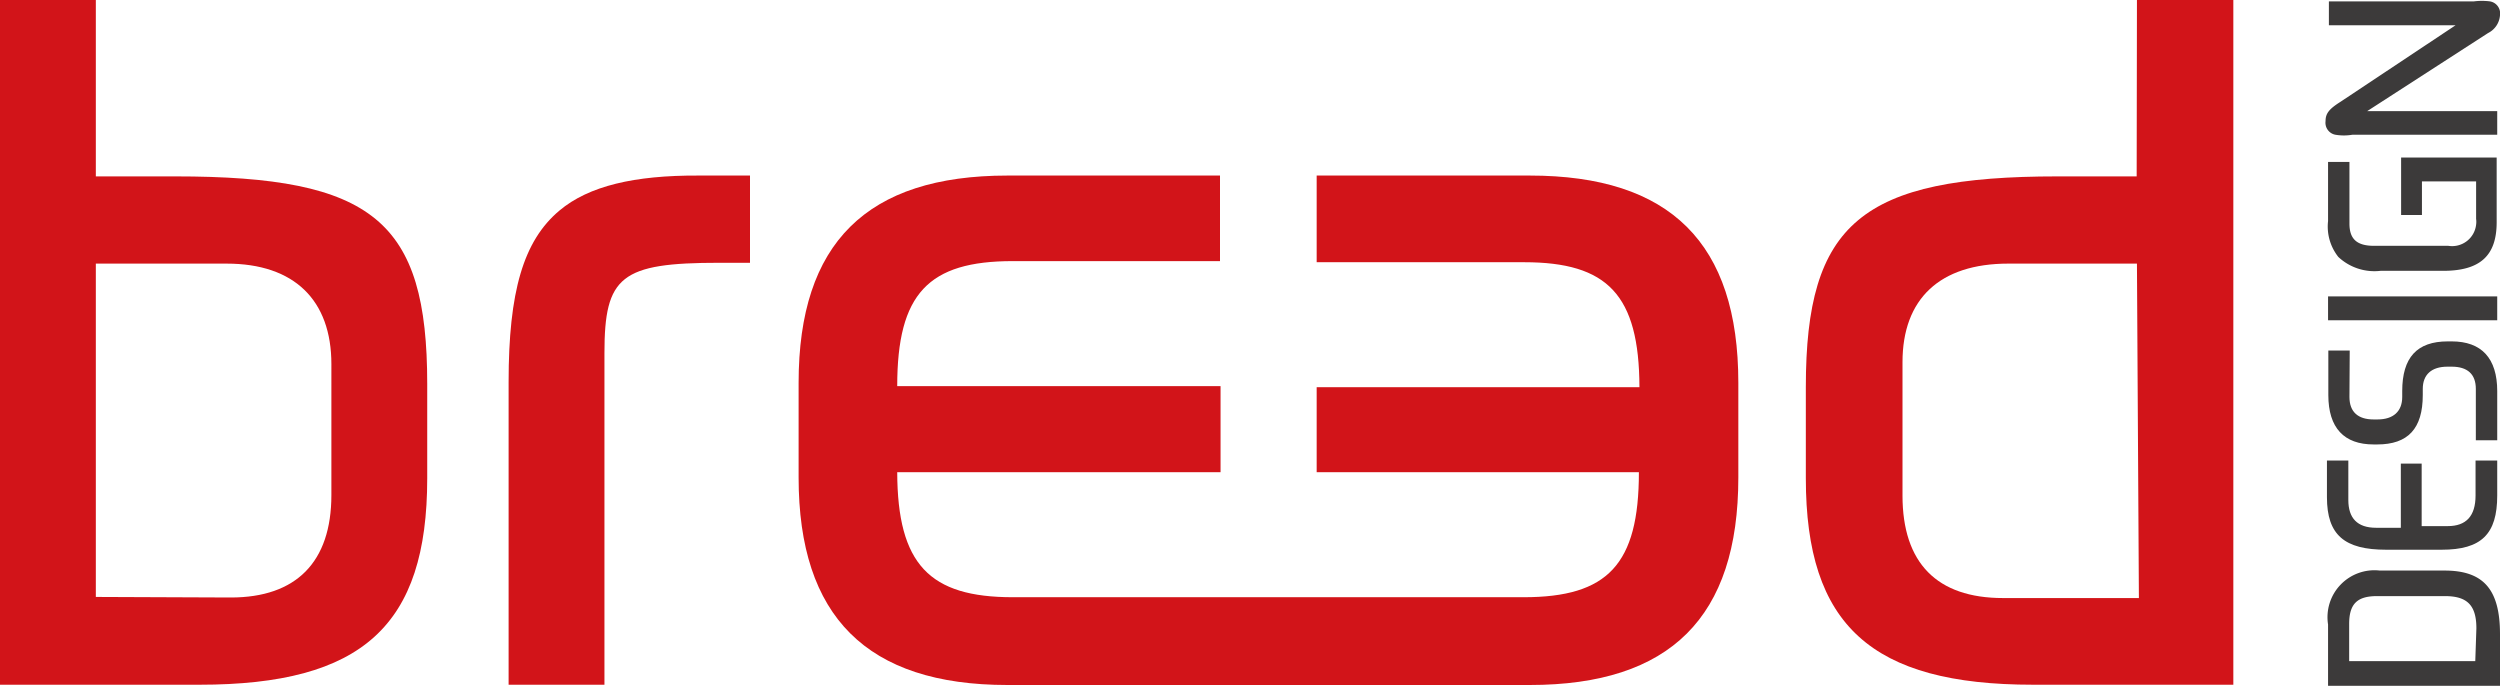 <svg xmlns="http://www.w3.org/2000/svg" viewBox="0 0 90 25"><title>logo_rgb</title><path d="M83.81,22.48a1.69,1.69,0,0,1,1.86-1.94H88c1.39,0,2,.66,2,2.29v1.86H83.81Zm5.34.14c0-.83-.33-1.16-1.13-1.16H85.57c-.71,0-1,.28-1,1v1.34h4.54Z" style="fill:#3c3a3a"/><path d="M89.9,17.84c0,1.39-.57,1.95-2,1.95h-2c-1.5,0-2.13-.53-2.13-1.89V16.58h.77V18c0,.65.32,1,1,1h.89V16.69h.75v2.25h.94c.66,0,1-.36,1-1.1V16.58h.78Z" style="fill:#3c3a3a"/><path d="M84.58,14.29c0,.54.31.81.87.81h.14c.57,0,.89-.29.89-.81v-.21c0-1.21.53-1.79,1.64-1.79h.14c1.07,0,1.64.6,1.64,1.79v1.77h-.77V14c0-.53-.3-.8-.87-.8h-.15c-.58,0-.89.29-.89.8v.22c0,1.21-.53,1.78-1.64,1.78h-.13c-1.06,0-1.63-.59-1.63-1.78v-1.6h.77Z" style="fill:#3c3a3a"/><path d="M89.9,11.53H83.81v-.86H89.9Z" style="fill:#3c3a3a"/><path d="M83.81,5.83h.77V8.05c0,.56.27.8.89.8h2.67a.87.87,0,0,0,1-.76.74.74,0,0,0,0-.21V6.53H87.19V7.74h-.75V5.67h3.44V8c0,1.21-.6,1.75-1.93,1.75H85.7a1.9,1.9,0,0,1-1.52-.5,1.76,1.76,0,0,1-.37-1.29Z" style="fill:#3c3a3a"/><path d="M89.06.05a2.27,2.27,0,0,1,.58,0A.44.44,0,0,1,90,.55a.78.78,0,0,1-.43.64L85.22,4H89.9v.85H84.69a1.84,1.84,0,0,1-.62,0,.44.44,0,0,1-.35-.49c0-.27.12-.43.53-.69L88.4.91H83.84V.05Z" style="fill:#3c3a3a"/><path d="M6.31,6.35c7.13,0,9.07,1.6,9.07,7.47v3.4c0,5.3-2.33,7.43-8.2,7.43H0V0H3.45V6.35Zm2,15.16c2.35,0,3.62-1.27,3.62-3.69V13.11c0-2.31-1.34-3.62-3.77-3.62H3.45v12Z" style="fill:#d21419"/><path d="M18.31,13.75c0-3.25.53-5.08,1.83-6.17,1.06-.89,2.71-1.27,5-1.26H27V9.46H25.9c-3.55,0-4.14.48-4.14,3.25V24.65H18.31Z" style="fill:#d21419"/><path d="M76.93,0H80.4V24.65H73.19c-5.82,0-8.18-2.14-8.18-7.43V13.93c0-5.9,2-7.58,9.07-7.58h2.84Zm0,9.49H72.3c-2.47,0-3.81,1.27-3.81,3.55v4.8c0,2.42,1.23,3.69,3.62,3.69H77Z" style="fill:#d21419"/><path d="M55.07,6.32H47.4V9.44h7.47c3,0,4.14,1.17,4.15,4.5H47.4V17H59c0,3.32-1.12,4.5-4.15,4.5H36.46c-3,0-4.15-1.18-4.16-4.5H43.94v-3.1H32.3c0-3.33,1.12-4.5,4.16-4.5h7.46V6.32H36.27c-5.07,0-7.52,2.43-7.52,7.46v3.41c0,5,2.45,7.47,7.52,7.47h18.8c5.06,0,7.51-2.44,7.51-7.47V13.78C62.58,8.75,60.13,6.32,55.07,6.32Z" style="fill:#d21419"/></svg>